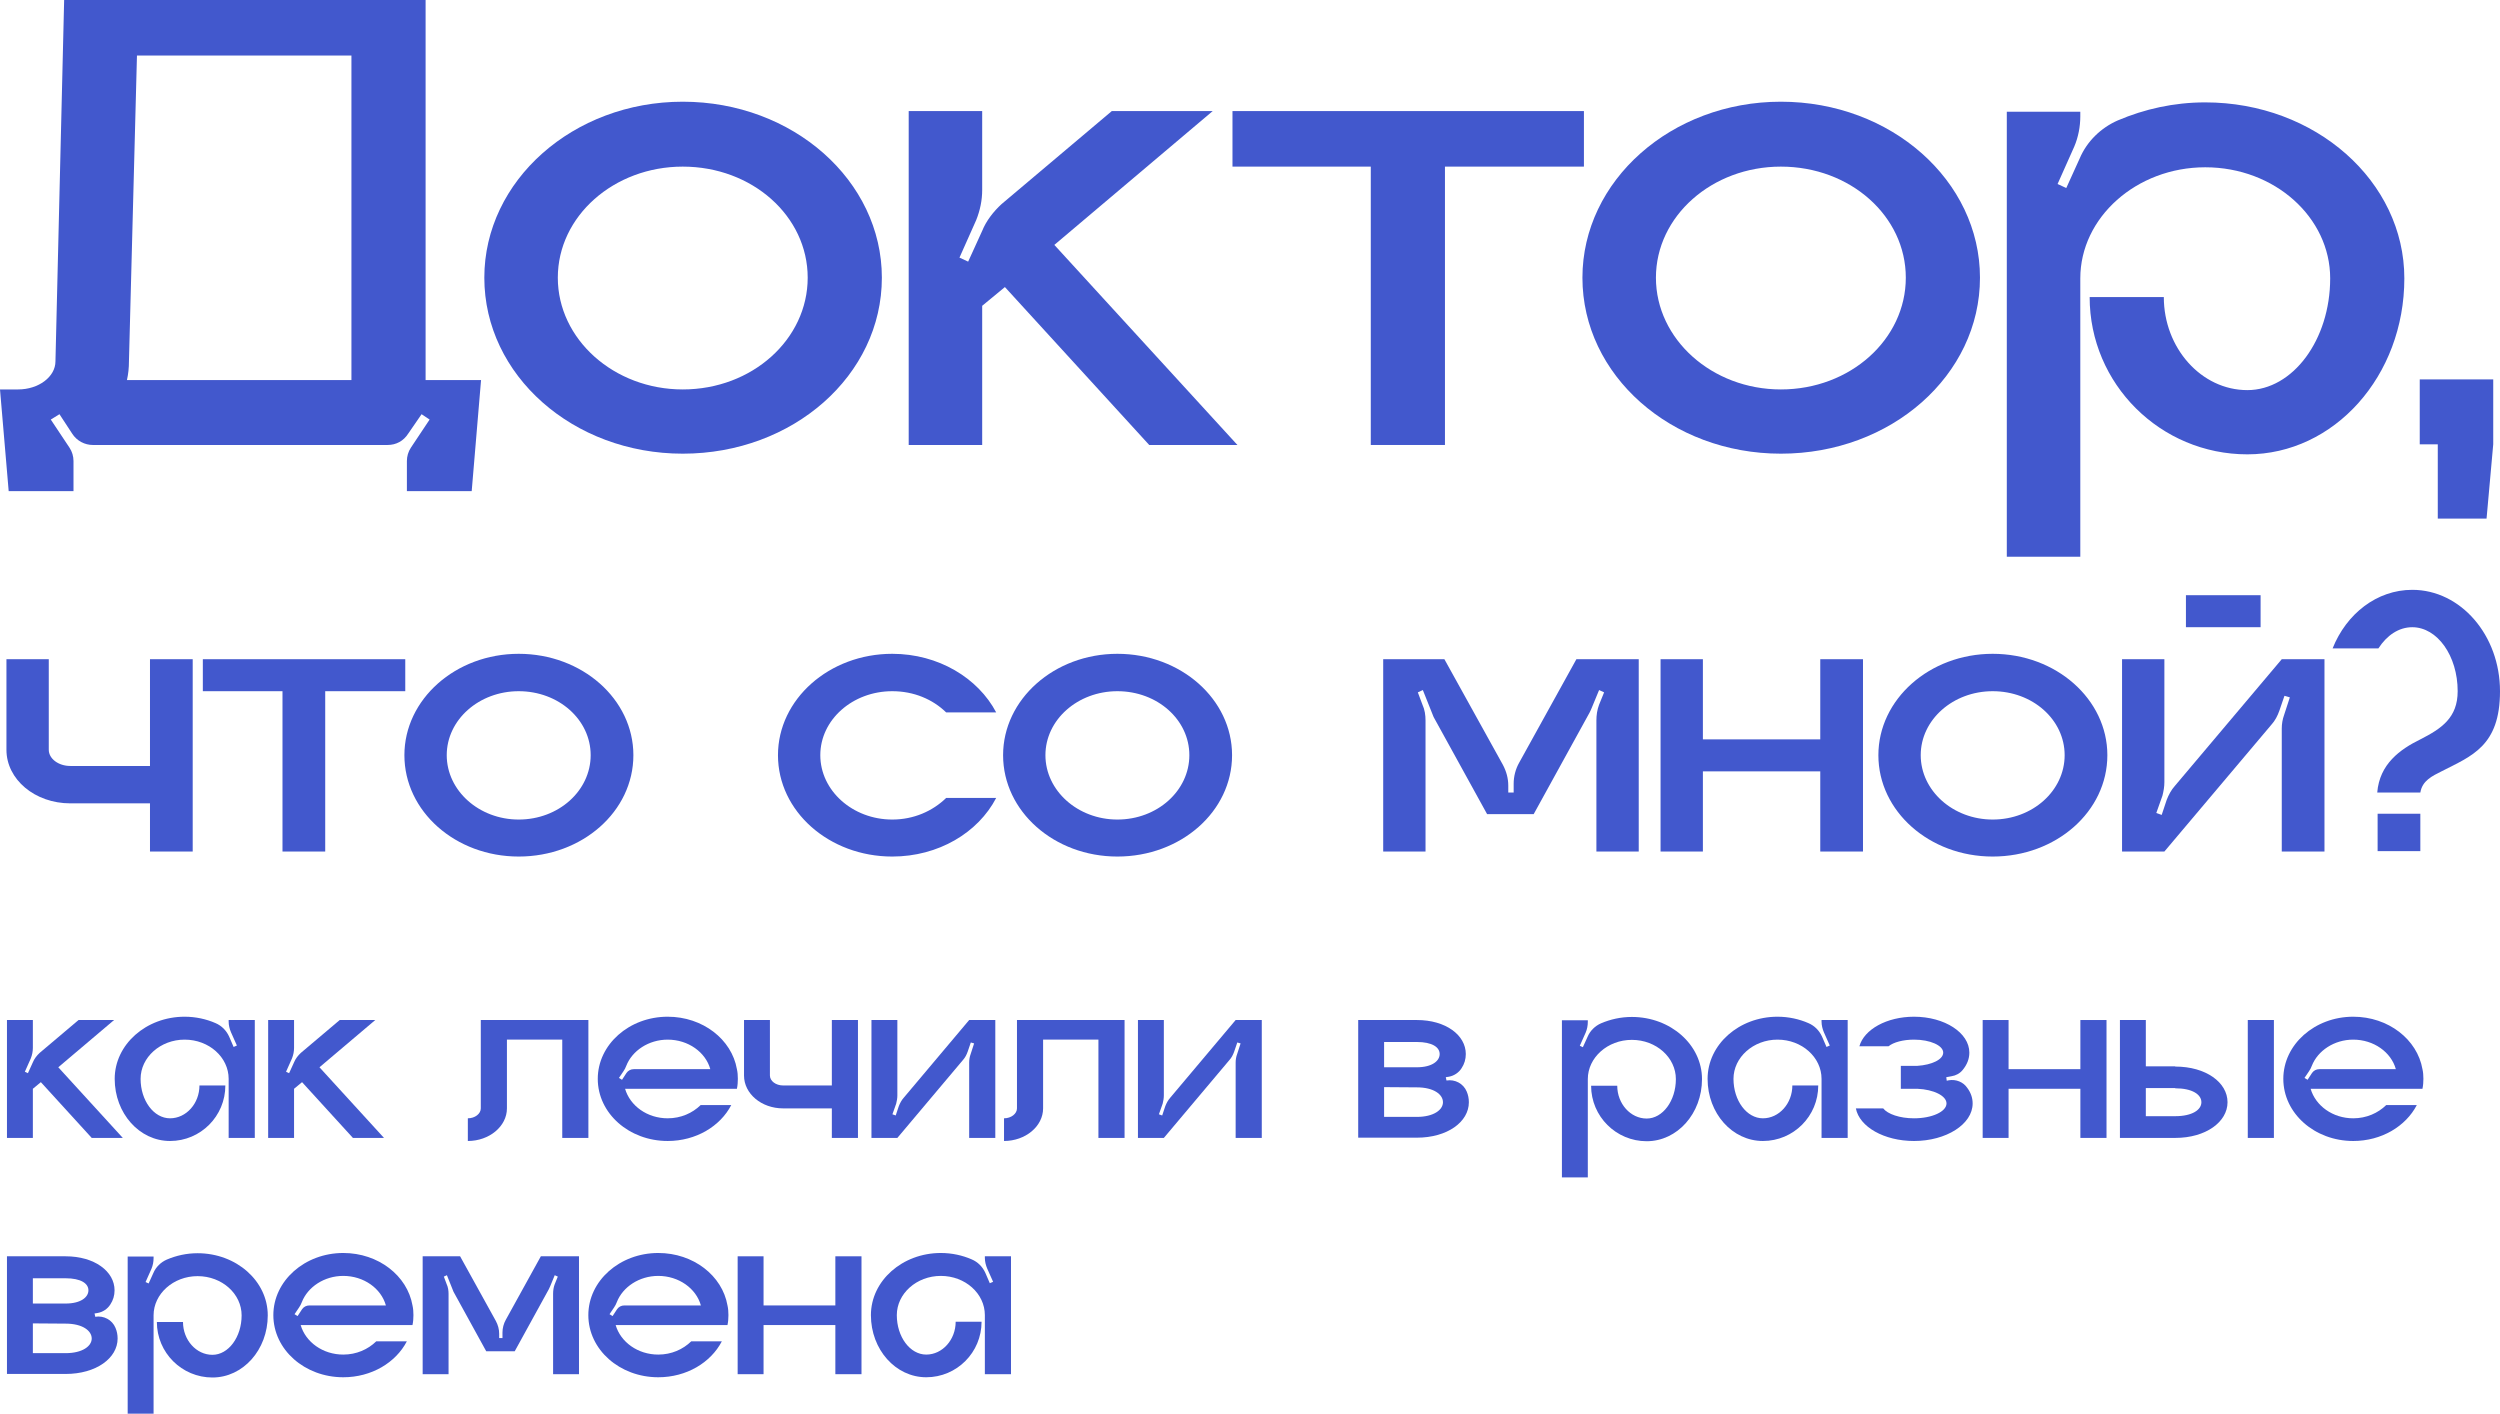 <?xml version="1.0" encoding="UTF-8"?> <svg xmlns="http://www.w3.org/2000/svg" width="359" height="203" viewBox="0 0 359 203" fill="none"> <path d="M61.116 54.578H69.079L67.736 70.529H58.43V66.205C58.43 65.533 58.621 64.86 59.005 64.284L61.692 60.248L60.54 59.479L58.621 62.266C57.95 63.323 56.895 63.899 55.647 63.899H13.336C12.185 63.899 11.034 63.323 10.362 62.266L8.539 59.479L7.292 60.248L9.978 64.284C10.362 64.86 10.554 65.533 10.554 66.205V70.529H1.247L0 55.924H2.59C5.565 55.924 7.963 54.098 7.963 51.888L9.211 0H61.116V54.578ZM50.466 54.578V7.975H19.668L18.517 51.888C18.517 52.849 18.421 53.714 18.229 54.578H50.466Z" fill="#4258CD"></path> <path d="M98.044 14.605C113.875 14.605 126.635 25.944 126.635 39.877C126.635 53.906 113.875 65.148 98.044 65.148C82.309 65.148 69.549 53.906 69.549 39.877C69.549 25.944 82.309 14.605 98.044 14.605ZM98.044 55.924C108.022 55.924 115.985 48.717 115.985 39.877C115.985 31.037 108.022 23.926 98.044 23.926C88.162 23.926 80.102 31.037 80.102 39.877C80.102 48.717 88.162 55.924 98.044 55.924Z" fill="#4258CD"></path> <path d="M151.404 35.169L177.693 63.899H165.028L144.304 41.222L141.042 43.913V63.899H130.489V15.951H141.042V27.289C141.042 28.731 140.754 30.172 140.179 31.613L137.78 36.994L139.027 37.571L141.042 33.151C141.618 31.709 142.673 30.364 143.825 29.307L159.655 15.951H174.143L151.404 35.169Z" fill="#4258CD"></path> <path d="M176.985 15.951H227.451V23.926H207.495V63.899H196.845V23.926H176.985V15.951Z" fill="#4258CD"></path> <path d="M255.732 14.605C271.563 14.605 284.324 25.944 284.324 39.877C284.324 53.906 271.563 65.148 255.732 65.148C239.998 65.148 227.237 53.906 227.237 39.877C227.237 25.944 239.998 14.605 255.732 14.605ZM255.732 55.924C265.71 55.924 273.674 48.717 273.674 39.877C273.674 31.037 265.71 23.926 255.732 23.926C245.85 23.926 237.791 31.037 237.791 39.877C237.791 48.717 245.85 55.924 255.732 55.924Z" fill="#4258CD"></path> <path d="M316.672 14.702C332.503 14.702 345.263 26.04 345.263 39.973C345.263 54.002 335.189 65.244 322.717 65.244C310.244 65.244 300.074 55.155 300.074 42.663H310.724C310.724 49.966 316.097 56.02 322.717 56.02C329.241 56.02 334.614 48.813 334.614 39.973C334.614 31.229 326.65 24.022 316.672 24.022C306.79 24.022 298.731 31.229 298.731 39.973V79.946H288.177V16.047H298.731V16.72C298.731 18.161 298.443 19.698 297.867 21.044L295.469 26.424L296.716 27.001L298.635 22.773C299.69 20.275 301.705 18.353 304.104 17.296C307.941 15.662 312.163 14.702 316.672 14.702Z" fill="#4258CD"></path> <path d="M350.065 74.469V63.803H358.028L357.069 74.469H350.065ZM358.028 63.803H347.475V54.482H358.028V63.803Z" fill="#4258CD"></path> <path d="M21.538 94.662H27.672V122.28H21.538V115.362H10.099C5.014 115.362 0.925 111.931 0.925 107.669V94.662H7.004V107.669C7.004 108.942 8.385 109.993 10.099 109.993H21.538V94.662Z" fill="#4258CD"></path> <path d="M29.127 94.662H58.196V99.256H46.701V122.28H40.566V99.256H29.127V94.662Z" fill="#4258CD"></path> <path d="M74.485 93.887C83.604 93.887 90.954 100.418 90.954 108.444C90.954 116.524 83.604 123 74.485 123C65.422 123 58.072 116.524 58.072 108.444C58.072 100.418 65.422 93.887 74.485 93.887ZM74.485 117.687C80.233 117.687 84.82 113.536 84.82 108.444C84.82 103.352 80.233 99.256 74.485 99.256C68.793 99.256 64.151 103.352 64.151 108.444C64.151 113.536 68.793 117.687 74.485 117.687Z" fill="#4258CD"></path> <path d="M128.13 117.687C131.225 117.687 133.932 116.469 135.867 114.587H143.051C140.454 119.568 134.761 123 128.13 123C119.067 123 111.717 116.524 111.717 108.444C111.717 100.418 119.067 93.887 128.13 93.887C134.761 93.887 140.454 97.374 143.051 102.3H135.867C133.932 100.418 131.225 99.256 128.13 99.256C122.438 99.256 117.796 103.352 117.796 108.444C117.796 113.536 122.438 117.687 128.13 117.687Z" fill="#4258CD"></path> <path d="M160.457 93.887C169.575 93.887 176.925 100.418 176.925 108.444C176.925 116.524 169.575 123 160.457 123C151.394 123 144.044 116.524 144.044 108.444C144.044 100.418 151.394 93.887 160.457 93.887ZM160.457 117.687C166.204 117.687 170.791 113.536 170.791 108.444C170.791 103.352 166.204 99.256 160.457 99.256C154.765 99.256 150.123 103.352 150.123 108.444C150.123 113.536 154.765 117.687 160.457 117.687Z" fill="#4258CD"></path> <path d="M226.37 94.662H235.322V122.28H229.243V103.462C229.243 102.688 229.354 101.913 229.63 101.193L230.349 99.422L229.63 99.09L228.58 101.636C228.47 101.913 228.359 102.134 228.249 102.355L220.236 116.912H213.549L205.867 102.964L204.32 99.09L203.601 99.422L204.264 101.193C204.596 101.913 204.706 102.688 204.706 103.462V122.28H198.627V94.662H207.414L215.814 109.827C216.312 110.768 216.588 111.765 216.588 112.816V113.812H217.362V112.539C217.362 111.488 217.638 110.436 218.136 109.551L226.37 94.662Z" fill="#4258CD"></path> <path d="M261.39 94.662H267.525V122.28H261.39V110.768H244.535V122.28H238.456V94.662H244.535V106.174H261.39V94.662Z" fill="#4258CD"></path> <path d="M286.149 93.887C295.267 93.887 302.617 100.418 302.617 108.444C302.617 116.524 295.267 123 286.149 123C277.086 123 269.736 116.524 269.736 108.444C269.736 100.418 277.086 93.887 286.149 93.887ZM286.149 117.687C291.896 117.687 296.483 113.536 296.483 108.444C296.483 103.352 291.896 99.256 286.149 99.256C280.457 99.256 275.815 103.352 275.815 108.444C275.815 113.536 280.457 117.687 286.149 117.687Z" fill="#4258CD"></path> <path d="M324.621 90.068H313.9V85.475H324.621V90.068ZM327.661 94.662H333.795V122.28H327.661V104.625C327.661 103.961 327.771 103.296 327.992 102.688L328.821 100.142L328.048 99.92L327.329 102.023C327.053 102.798 326.721 103.462 326.169 104.071L310.805 122.28H304.726V94.662H310.805V112.318C310.805 112.982 310.695 113.591 310.529 114.255L309.645 116.746L310.419 117.022L311.137 114.864C311.413 114.144 311.8 113.425 312.298 112.871L327.661 94.662Z" fill="#4258CD"></path> <path d="M347.56 122.225H341.426V116.856H347.56V122.225ZM346.4 84.7C353.363 84.7 359 91.231 359 99.256C359 107.171 354.91 108.554 350.6 110.768C349.274 111.432 347.837 112.097 347.56 113.812H341.371C341.703 109.717 344.631 107.613 347.56 106.174C350.6 104.625 352.921 103.075 352.921 99.256C352.921 94.164 349.992 90.068 346.4 90.068C344.466 90.068 342.753 91.231 341.537 93.112H334.96C336.95 88.131 341.316 84.7 346.4 84.7Z" fill="#4258CD"></path> <path d="M8.37 153.261L17.634 163.405H13.171L5.868 155.398L4.719 156.348V163.405H1V146.475H4.719V150.479C4.719 150.988 4.618 151.496 4.415 152.005L3.569 153.905L4.009 154.109L4.719 152.548C4.922 152.039 5.294 151.564 5.699 151.191L11.278 146.475H16.383L8.37 153.261Z" fill="#4258CD"></path> <path d="M32.835 146.475H36.588V163.405H32.835V154.923C32.835 151.836 30.029 149.291 26.513 149.291C23.03 149.291 20.19 151.836 20.19 154.923C20.19 158.045 22.084 160.589 24.416 160.589C26.749 160.589 28.642 158.452 28.642 155.873H32.361C32.361 160.284 28.812 163.846 24.416 163.846C20.021 163.846 16.471 159.877 16.471 154.923C16.471 150.004 20.968 146 26.513 146C28.102 146 29.623 146.339 30.942 146.916C31.821 147.289 32.497 147.968 32.903 148.85L33.545 150.343L34.018 150.139L33.173 148.239C32.97 147.764 32.835 147.221 32.835 146.712V146.475Z" fill="#4258CD"></path> <path d="M45.877 153.261L55.141 163.405H50.678L43.375 155.398L42.226 156.348V163.405H38.507V146.475H42.226V150.479C42.226 150.988 42.124 151.496 41.922 152.005L41.076 153.905L41.516 154.109L42.226 152.548C42.429 152.039 42.801 151.564 43.206 151.191L48.785 146.475H53.89L45.877 153.261Z" fill="#4258CD"></path> <path d="M69.042 146.475H84.493V163.405H80.74V149.291H72.795V159.164C72.795 161.743 70.259 163.846 67.182 163.846V160.589C68.197 160.589 69.042 159.945 69.042 159.164V146.475Z" fill="#4258CD"></path> <path d="M105.955 154.923C105.955 155.398 105.922 155.873 105.82 156.348H89.761C90.471 158.791 92.939 160.589 95.88 160.589C97.774 160.589 99.43 159.843 100.614 158.689H105.009C103.42 161.743 99.938 163.846 95.88 163.846C90.336 163.846 85.839 159.877 85.839 154.923C85.839 150.004 90.336 146 95.88 146C100.918 146 105.076 149.257 105.82 153.532C105.922 153.973 105.955 154.448 105.955 154.923ZM91.012 153.532H102C101.324 151.089 98.822 149.291 95.88 149.291C93.142 149.291 90.775 150.886 89.93 153.057C89.829 153.329 89.693 153.6 89.524 153.838L88.882 154.788L89.322 155.059L89.964 154.075C90.201 153.736 90.572 153.532 91.012 153.532Z" fill="#4258CD"></path> <path d="M119.452 146.475H123.204V163.405H119.452V159.164H112.453C109.343 159.164 106.841 157.061 106.841 154.448V146.475H110.56V154.448C110.56 155.229 111.405 155.873 112.453 155.873H119.452V146.475Z" fill="#4258CD"></path> <path d="M139.173 146.475H142.926V163.405H139.173V152.582C139.173 152.175 139.241 151.768 139.376 151.395L139.883 149.834L139.41 149.698L138.97 150.988C138.801 151.463 138.598 151.87 138.26 152.243L128.861 163.405H125.142V146.475H128.861V157.298C128.861 157.705 128.794 158.079 128.692 158.486L128.151 160.013L128.625 160.182L129.064 158.859C129.233 158.418 129.47 157.977 129.774 157.638L139.173 146.475Z" fill="#4258CD"></path> <path d="M146.037 146.475H161.487V163.405H157.734V149.291H149.789V159.164C149.789 161.743 147.254 163.846 144.177 163.846V160.589C145.191 160.589 146.037 159.945 146.037 159.164V146.475Z" fill="#4258CD"></path> <path d="M177.439 146.475H181.192V163.405H177.439V152.582C177.439 152.175 177.507 151.768 177.642 151.395L178.149 149.834L177.676 149.698L177.236 150.988C177.067 151.463 176.865 151.87 176.526 152.243L167.128 163.405H163.409V146.475H167.128V157.298C167.128 157.705 167.06 158.079 166.958 158.486L166.418 160.013L166.891 160.182L167.33 158.859C167.499 158.418 167.736 157.977 168.04 157.638L177.439 146.475Z" fill="#4258CD"></path> <path d="M207.717 155.161C208.934 154.957 210.151 155.602 210.624 156.755C210.827 157.23 210.929 157.739 210.929 158.282C210.929 161.098 207.852 163.371 203.457 163.371H195.038V146.475H203.457C207.615 146.475 210.489 148.646 210.489 151.361C210.489 152.107 210.286 152.786 209.881 153.396C209.475 154.041 208.799 154.482 208.055 154.618L207.615 154.686L207.717 155.161ZM198.757 149.63V153.261H203.457C205.654 153.261 206.736 152.345 206.736 151.361C206.736 150.377 205.654 149.63 203.457 149.63H198.757ZM203.457 160.386C205.891 160.386 207.21 159.368 207.21 158.282C207.21 157.163 205.891 156.145 203.457 156.145L198.757 156.111V160.386H203.457Z" fill="#4258CD"></path> <path d="M234.332 146.034C239.911 146.034 244.407 150.038 244.407 154.957C244.407 159.911 240.857 163.88 236.462 163.88C232.067 163.88 228.483 160.318 228.483 155.907H232.236C232.236 158.486 234.13 160.623 236.462 160.623C238.761 160.623 240.655 158.079 240.655 154.957C240.655 151.87 237.848 149.325 234.332 149.325C230.85 149.325 228.01 151.87 228.01 154.957V169.071H224.291V146.509H228.01V146.746C228.01 147.255 227.909 147.798 227.706 148.273L226.861 150.173L227.3 150.377L227.976 148.884C228.348 148.002 229.058 147.323 229.903 146.95C231.256 146.373 232.743 146.034 234.332 146.034Z" fill="#4258CD"></path> <path d="M261.574 146.475H265.326V163.405H261.574V154.923C261.574 151.836 258.768 149.291 255.251 149.291C251.769 149.291 248.929 151.836 248.929 154.923C248.929 158.045 250.822 160.589 253.155 160.589C255.488 160.589 257.381 158.452 257.381 155.873H261.1C261.1 160.284 257.55 163.846 253.155 163.846C248.76 163.846 245.21 159.877 245.21 154.923C245.21 150.004 249.707 146 255.251 146C256.84 146 258.362 146.339 259.68 146.916C260.559 147.289 261.236 147.968 261.641 148.85L262.284 150.343L262.757 150.139L261.912 148.239C261.709 147.764 261.574 147.221 261.574 146.712V146.475Z" fill="#4258CD"></path> <path d="M282.494 156.213C283.001 156.891 283.271 157.638 283.271 158.452C283.271 161.438 279.485 163.846 274.853 163.846C270.559 163.846 267.009 161.811 266.502 159.164H270.424C271.066 159.979 272.79 160.589 274.853 160.589C277.422 160.589 279.518 159.639 279.518 158.452C279.518 157.366 277.693 156.45 275.326 156.348H272.959V153.057H275.326C277.422 152.921 279.045 152.141 279.045 151.157C279.045 150.139 277.186 149.291 274.853 149.291C273.297 149.291 271.911 149.664 271.201 150.241H267.009C267.685 147.832 270.931 146 274.853 146C279.248 146 282.798 148.307 282.798 151.157C282.798 152.073 282.46 152.888 281.851 153.634C281.445 154.143 280.871 154.448 280.228 154.55L279.485 154.686L279.552 155.195L279.856 155.127C280.871 154.957 281.919 155.364 282.494 156.213Z" fill="#4258CD"></path> <path d="M298.742 146.475H302.495V163.405H298.742V156.348H288.43V163.405H284.711V146.475H288.43V153.532H298.742V146.475Z" fill="#4258CD"></path> <path d="M326.533 163.405H322.781V146.475H326.533V163.405ZM312.367 153.159C316.763 153.159 319.873 155.432 319.873 158.282C319.873 161.098 316.763 163.405 312.367 163.405H304.422V146.475H308.141V153.125H312.367V153.159ZM312.367 160.284C314.802 160.284 316.12 159.368 316.12 158.282C316.12 157.163 314.802 156.28 312.367 156.28V156.246H308.141V160.284H312.367Z" fill="#4258CD"></path> <path d="M348 154.923C348 155.398 347.966 155.873 347.865 156.348H331.805C332.515 158.791 334.984 160.589 337.925 160.589C339.818 160.589 341.475 159.843 342.658 158.689H347.053C345.464 161.743 341.982 163.846 337.925 163.846C332.38 163.846 327.884 159.877 327.884 154.923C327.884 150.004 332.38 146 337.925 146C342.962 146 347.121 149.257 347.865 153.532C347.966 153.973 348 154.448 348 154.923ZM333.056 153.532H344.044C343.368 151.089 340.866 149.291 337.925 149.291C335.186 149.291 332.82 150.886 331.975 153.057C331.873 153.329 331.738 153.6 331.569 153.838L330.926 154.788L331.366 155.059L332.008 154.075C332.245 153.736 332.617 153.532 333.056 153.532Z" fill="#4258CD"></path> <path d="M13.678 189.089C14.896 188.886 16.113 189.53 16.586 190.684C16.789 191.159 16.89 191.668 16.89 192.211C16.89 195.027 13.814 197.3 9.418 197.3H1V180.404H9.418C13.577 180.404 16.451 182.575 16.451 185.289C16.451 186.036 16.248 186.714 15.842 187.325C15.436 187.97 14.76 188.411 14.017 188.546L13.577 188.614L13.678 189.089ZM4.719 183.559V187.189H9.418C11.616 187.189 12.698 186.273 12.698 185.289C12.698 184.305 11.616 183.559 9.418 183.559H4.719ZM9.418 194.314C11.853 194.314 13.171 193.296 13.171 192.211C13.171 191.091 11.853 190.073 9.418 190.073L4.719 190.039V194.314H9.418Z" fill="#4258CD"></path> <path d="M28.375 179.963C33.953 179.963 38.45 183.966 38.45 188.886C38.45 193.839 34.9 197.809 30.505 197.809C26.11 197.809 22.526 194.246 22.526 189.836H26.279C26.279 192.414 28.172 194.552 30.505 194.552C32.804 194.552 34.697 192.007 34.697 188.886C34.697 185.798 31.891 183.254 28.375 183.254C24.893 183.254 22.053 185.798 22.053 188.886V203H18.334V180.438H22.053V180.675C22.053 181.184 21.951 181.727 21.748 182.202L20.903 184.102L21.343 184.305L22.019 182.813C22.391 181.93 23.101 181.252 23.946 180.879C25.298 180.302 26.786 179.963 28.375 179.963Z" fill="#4258CD"></path> <path d="M59.369 188.852C59.369 189.327 59.335 189.802 59.234 190.277H43.175C43.885 192.72 46.353 194.518 49.294 194.518C51.187 194.518 52.844 193.771 54.027 192.618H58.422C56.833 195.671 53.351 197.775 49.294 197.775C43.749 197.775 39.253 193.805 39.253 188.852C39.253 183.932 43.749 179.929 49.294 179.929C54.331 179.929 58.49 183.186 59.234 187.461C59.335 187.902 59.369 188.377 59.369 188.852ZM44.425 187.461H55.413C54.737 185.018 52.235 183.22 49.294 183.22C46.556 183.22 44.189 184.814 43.344 186.986C43.242 187.257 43.107 187.529 42.938 187.766L42.295 188.716L42.735 188.988L43.377 188.004C43.614 187.664 43.986 187.461 44.425 187.461Z" fill="#4258CD"></path> <path d="M77.666 180.404H83.143V197.334H79.424V185.798C79.424 185.323 79.492 184.848 79.661 184.407L80.1 183.321L79.661 183.118L79.018 184.679C78.951 184.848 78.883 184.984 78.816 185.12L73.913 194.043H69.822L65.123 185.493L64.176 183.118L63.737 183.321L64.142 184.407C64.345 184.848 64.413 185.323 64.413 185.798V197.334H60.694V180.404H66.07L71.209 189.7C71.513 190.277 71.682 190.888 71.682 191.532V192.143H72.155V191.363C72.155 190.718 72.324 190.073 72.629 189.53L77.666 180.404Z" fill="#4258CD"></path> <path d="M104.602 188.852C104.602 189.327 104.568 189.802 104.467 190.277H88.407C89.117 192.72 91.585 194.518 94.527 194.518C96.42 194.518 98.077 193.771 99.26 192.618H103.655C102.066 195.671 98.584 197.775 94.527 197.775C88.982 197.775 84.485 193.805 84.485 188.852C84.485 183.932 88.982 179.929 94.527 179.929C99.564 179.929 103.723 183.186 104.467 187.461C104.568 187.902 104.602 188.377 104.602 188.852ZM89.658 187.461H100.646C99.97 185.018 97.468 183.22 94.527 183.22C91.788 183.22 89.422 184.814 88.576 186.986C88.475 187.257 88.34 187.529 88.171 187.766L87.528 188.716L87.968 188.988L88.61 188.004C88.847 187.664 89.219 187.461 89.658 187.461Z" fill="#4258CD"></path> <path d="M119.957 180.404H123.71V197.334H119.957V190.277H109.646V197.334H105.927V180.404H109.646V187.461H119.957V180.404Z" fill="#4258CD"></path> <path d="M141.426 180.404H145.179V197.334H141.426V188.852C141.426 185.764 138.62 183.22 135.104 183.22C131.622 183.22 128.782 185.764 128.782 188.852C128.782 191.973 130.675 194.518 133.008 194.518C135.341 194.518 137.234 192.38 137.234 189.802H140.953C140.953 194.213 137.403 197.775 133.008 197.775C128.613 197.775 125.063 193.805 125.063 188.852C125.063 183.932 129.559 179.929 135.104 179.929C136.693 179.929 138.215 180.268 139.533 180.845C140.412 181.218 141.088 181.896 141.494 182.779L142.136 184.271L142.61 184.068L141.764 182.168C141.562 181.693 141.426 181.15 141.426 180.641V180.404Z" fill="#4258CD"></path> </svg> 